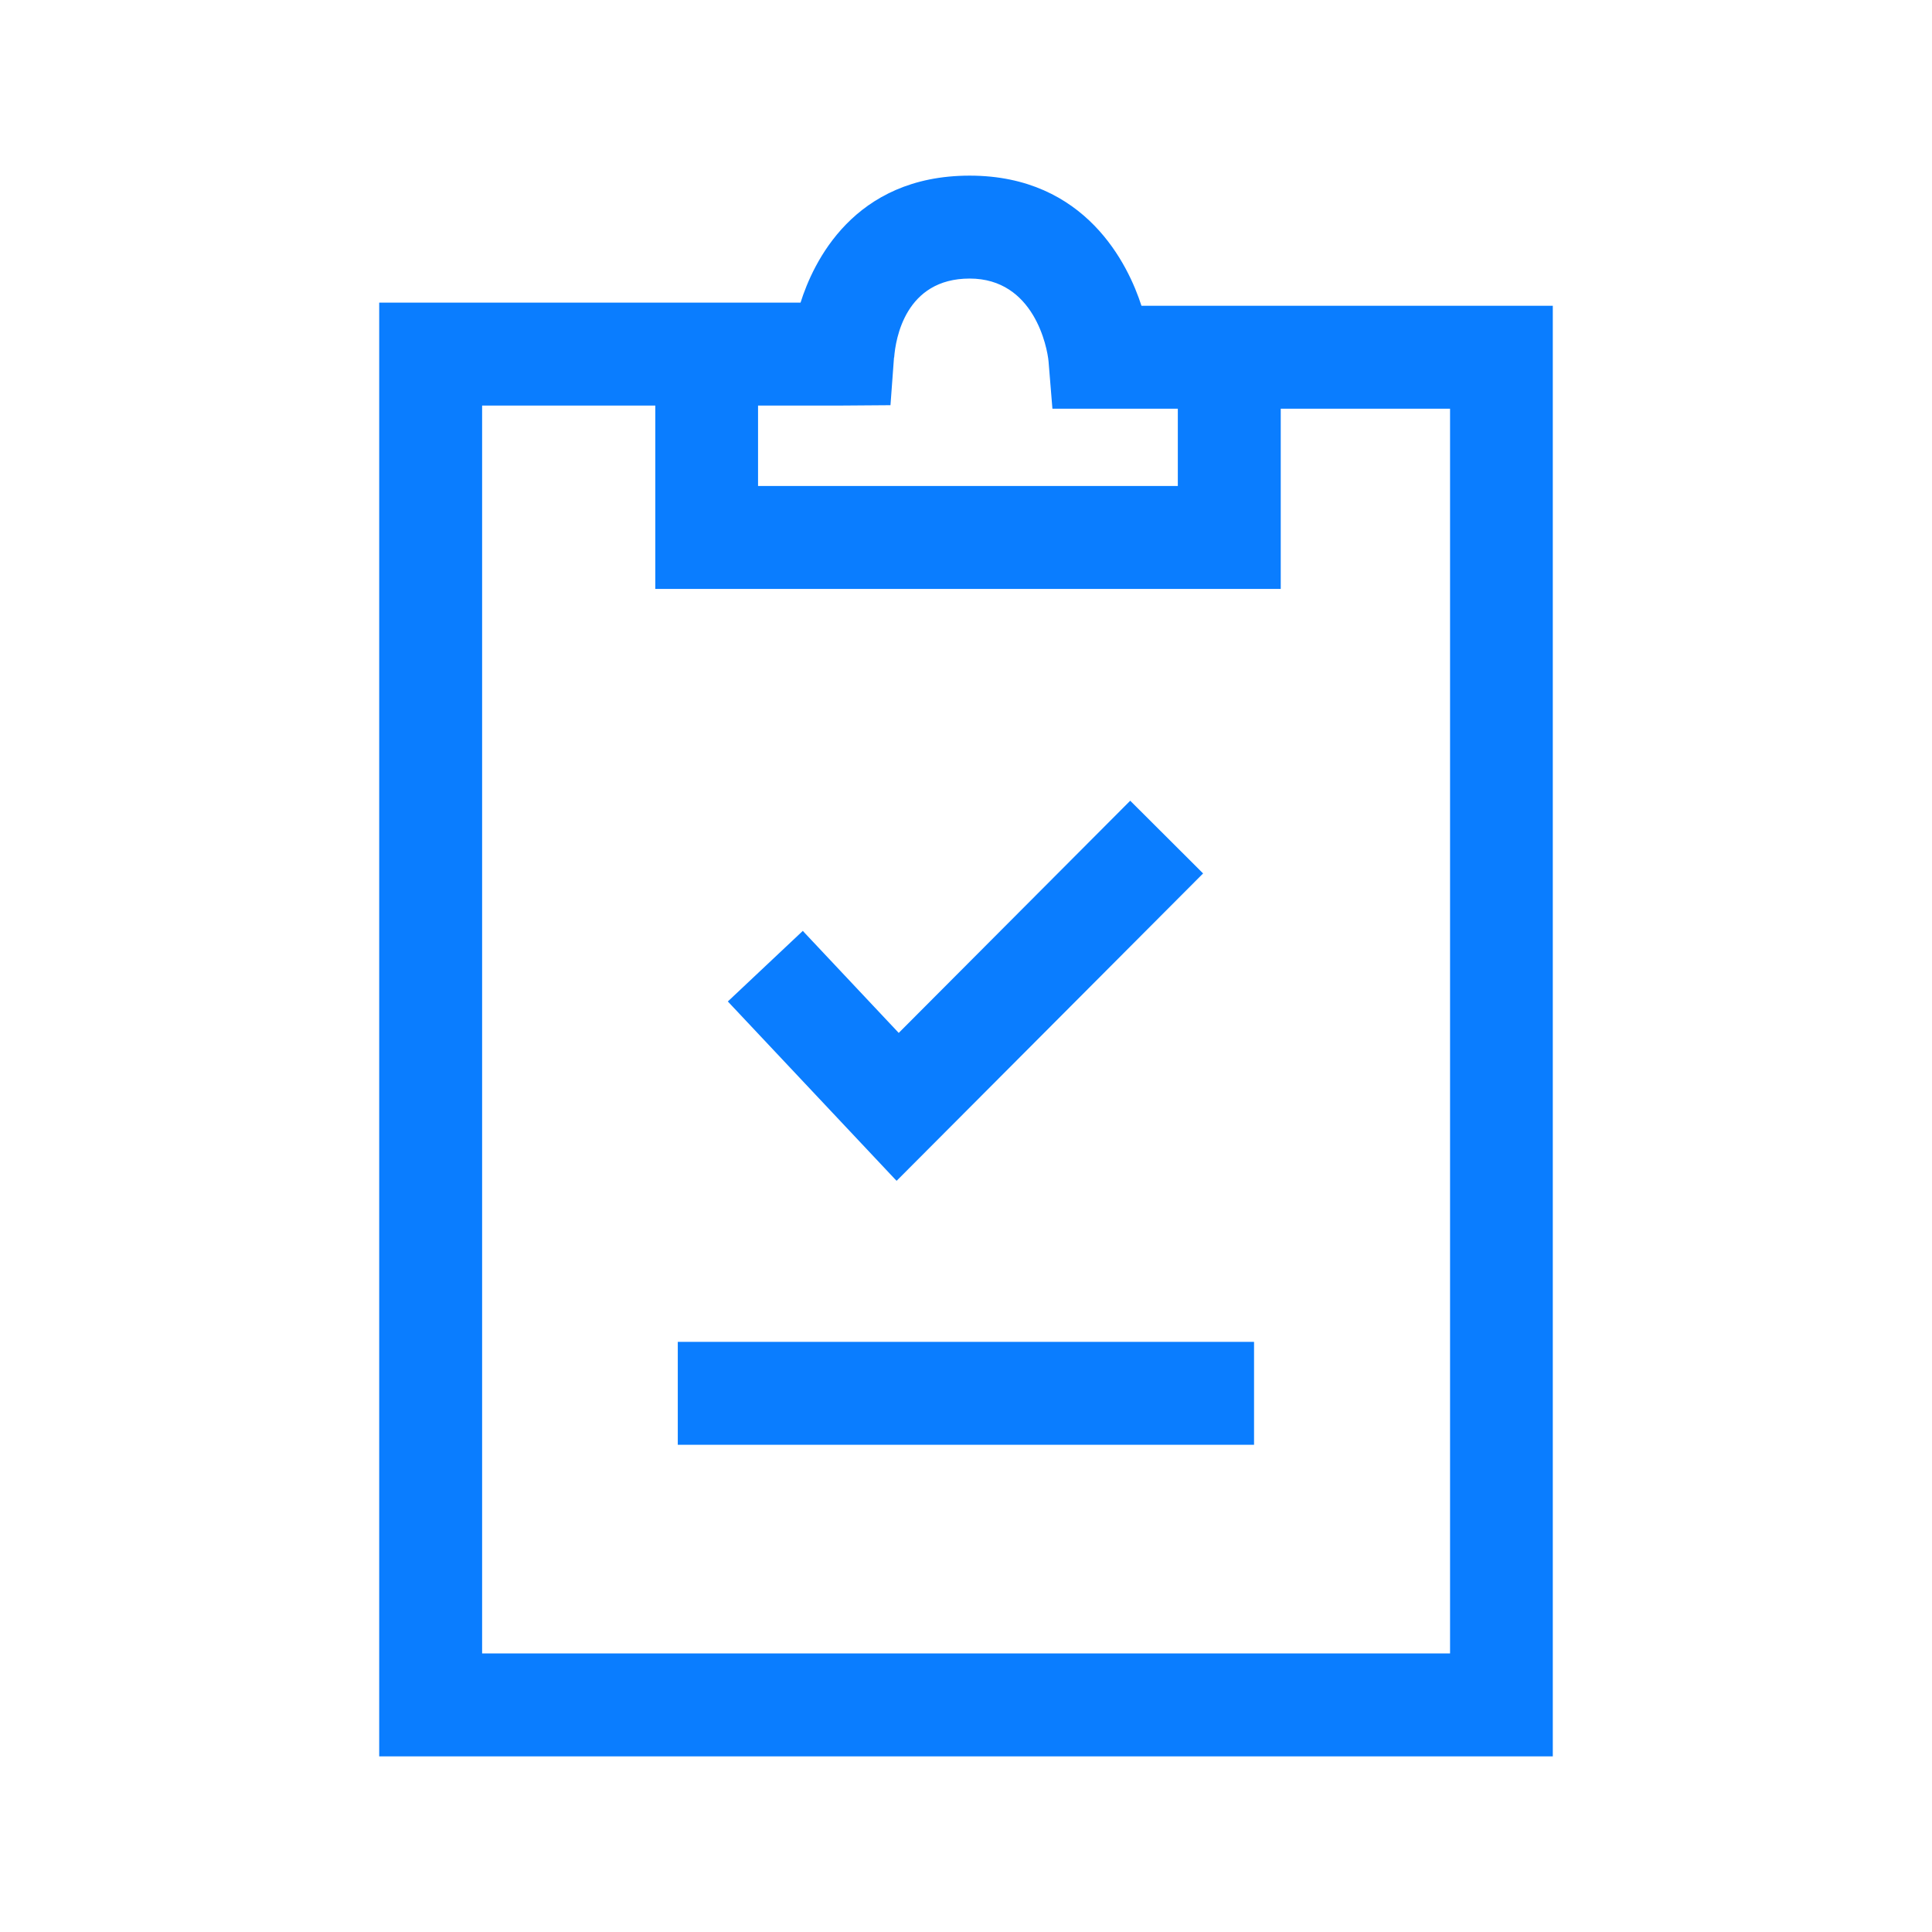 <svg id="Layer_1" xmlns="http://www.w3.org/2000/svg" viewBox="0 0 110 110"><defs><style>.cls-1{fill:#0a7dff}</style></defs><path class="cls-1" d="M38.59 76.4H71.4v5.86H38.59z"/><path class="cls-1" d="M64.99 17.41c-.74-2.3-3.15-7.41-9.78-7.41s-8.92 4.98-9.63 7.23H21.59V100h66.82V17.41H64.98Zm-14.08 2.94c.08-1.05.63-4.49 4.3-4.49s4.42 3.93 4.49 4.72l.22 2.69h7.14v4.4h-23.9v-4.58h4.82l2.72-.02.2-2.71Zm22.01 13.18V23.27h9.64v70.87H27.45V23.09h9.86v10.44h35.61Z"/><path class="cls-1" d="m51.05 67.23 17.36-17.41.09-.09-4.06-4.05-.09-.09-13.18 13.22-5.37-5.71-.09-.1-4.27 4.02 9.52 10.12.09.09z"/></svg>